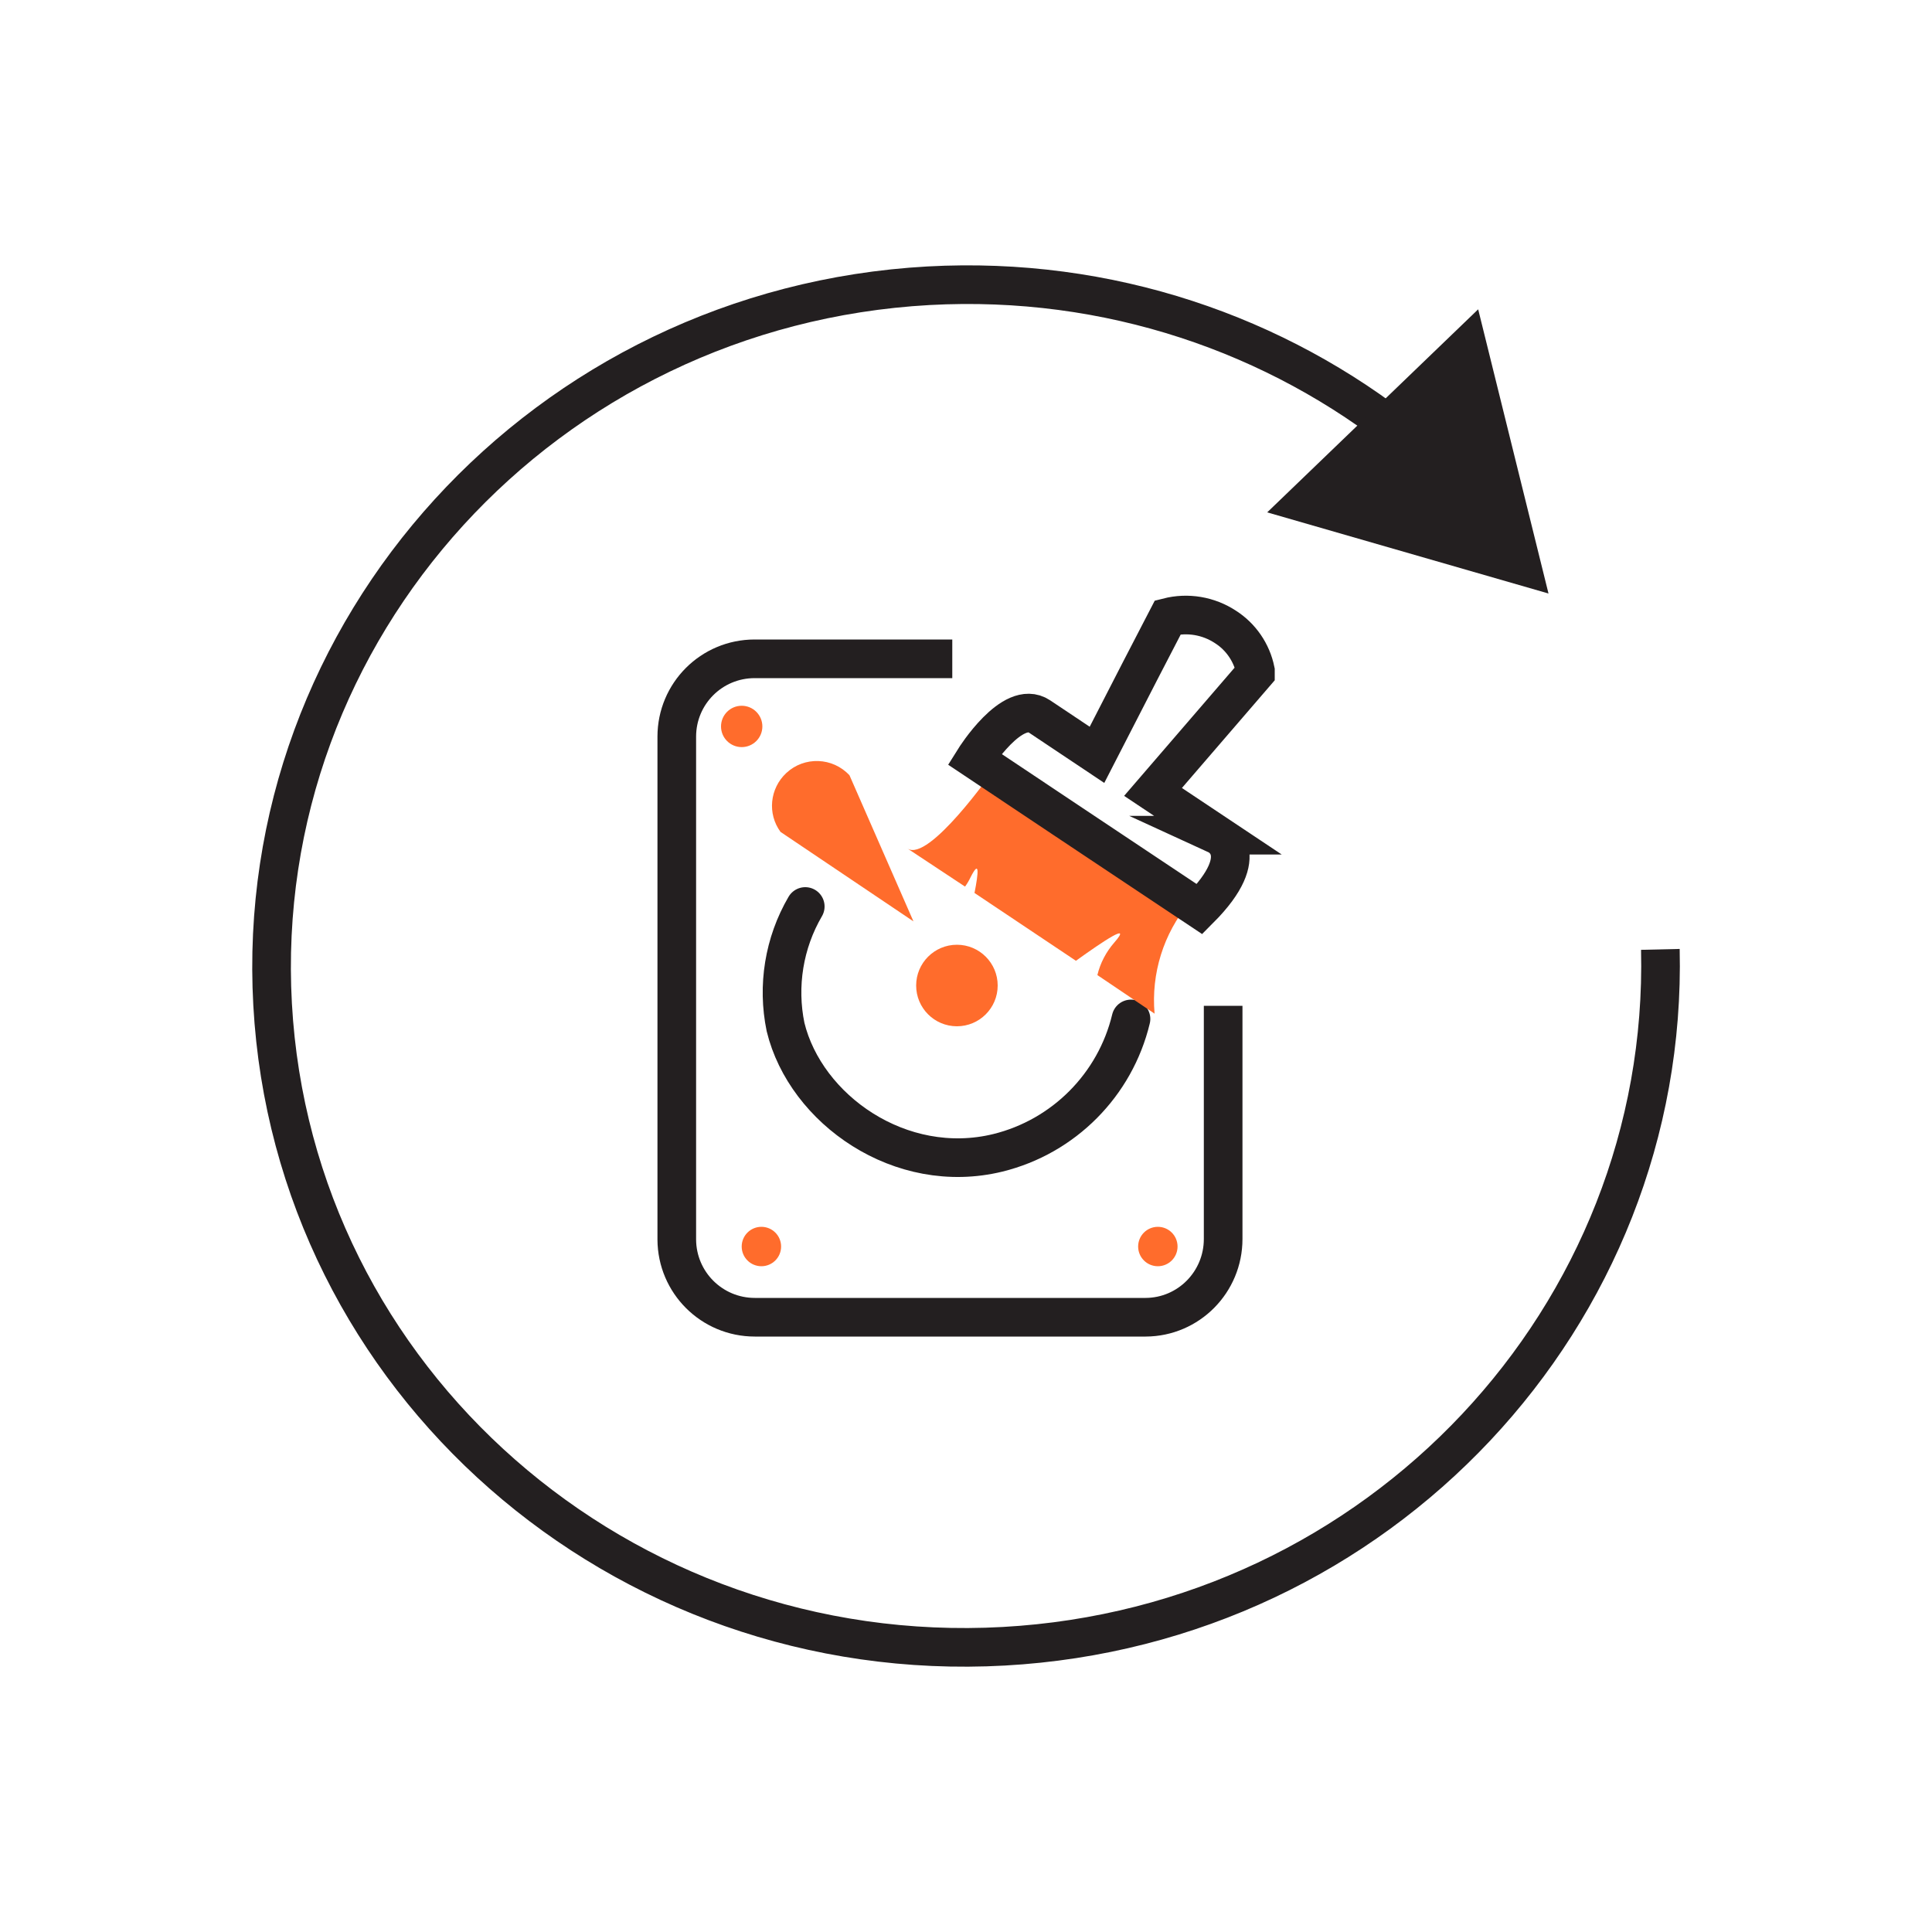 <?xml version="1.0" encoding="UTF-8"?>
<svg id="formatted-hdd" xmlns="http://www.w3.org/2000/svg" viewBox="0 0 100 100">
  <g id="hdd-wipe">
    <path d="m63.31,52.06v12.07c0,2.23-1.79,4.04-4.01,4.05,0,0-.01,0-.02,0h-20.21c-2.23,0-4.03-1.8-4.04-4.02,0,0,0,0,0,0v-26.03c0-2.23,1.8-4.03,4.03-4.03,0,0,0,0,0,0h10.23" fill="none" stroke="#231f20" stroke-miterlimit="10" stroke-width="2"/>
    <circle cx="38.39" cy="37.6" r="1.07" fill="#ff6c2c"/>
    <circle cx="39.41" cy="64.52" r="1.02" fill="#ff6c2c"/>
    <circle cx="59.93" cy="64.52" r="1.02" fill="#ff6c2c"/>
    <circle cx="49.53" cy="51.01" r="2.11" fill="#ff6c2c"/>
    <path d="m41.68,46.92c-1.1,1.88-1.46,4.11-1.02,6.24,1.04,4.26,5.95,7.74,10.99,6.51,3.41-.84,6.07-3.52,6.89-6.93" fill="none" stroke="#231f20" stroke-linecap="round" stroke-miterlimit="10" stroke-width="2"/>
    <path d="m43.97,40.13c-.87-.94-2.34-.99-3.27-.12-.86.8-.99,2.11-.3,3.05l6.88,4.63-3.31-7.56Z" fill="#ff6c2c"/>
    <path d="m59.78,52.48l-2.98-2.01c.15-.63.46-1.21.88-1.69.96-1.1-.6-.05-1.99.95l-5.25-3.51c.21-1.07.27-1.75-.2-.82-.08.17-.18.34-.29.49l-2.98-1.97c1.1.73,4.41-4,4.41-4l10.17,6.81c-1.33,1.6-1.97,3.66-1.79,5.73Z" fill="#ff6c2c"/>
    <path d="m63.02,43.23s1.98.91-.93,3.83c-2.05-1.36-11.65-7.77-11.65-7.77,0,0,1.96-3.14,3.36-2.21l2.98,1.99,2.24-4.36,1.43-2.76c1.02-.26,2.1-.08,2.98.5.8.51,1.36,1.33,1.55,2.26v.13l-5.3,6.15,3.36,2.24Z" fill="none" stroke="#231f20" stroke-miterlimit="10" stroke-width="2"/>
  </g>
  <g>
    <path d="m72.78,22.67c-6.7-5.37-15.39-8.39-24.72-7.88-19.83,1.1-35.03,17.76-33.95,37.2,1.08,19.45,18.03,34.32,37.85,33.22,19.44-1.08,34.42-17.11,33.98-36.07" fill="none" stroke="#231f20" stroke-miterlimit="10" stroke-width="2"/>
    <polygon points="76.51 16.01 80.15 30.72 65.59 26.52 76.51 16.01" fill="#231f20"/>
  </g>
</svg>